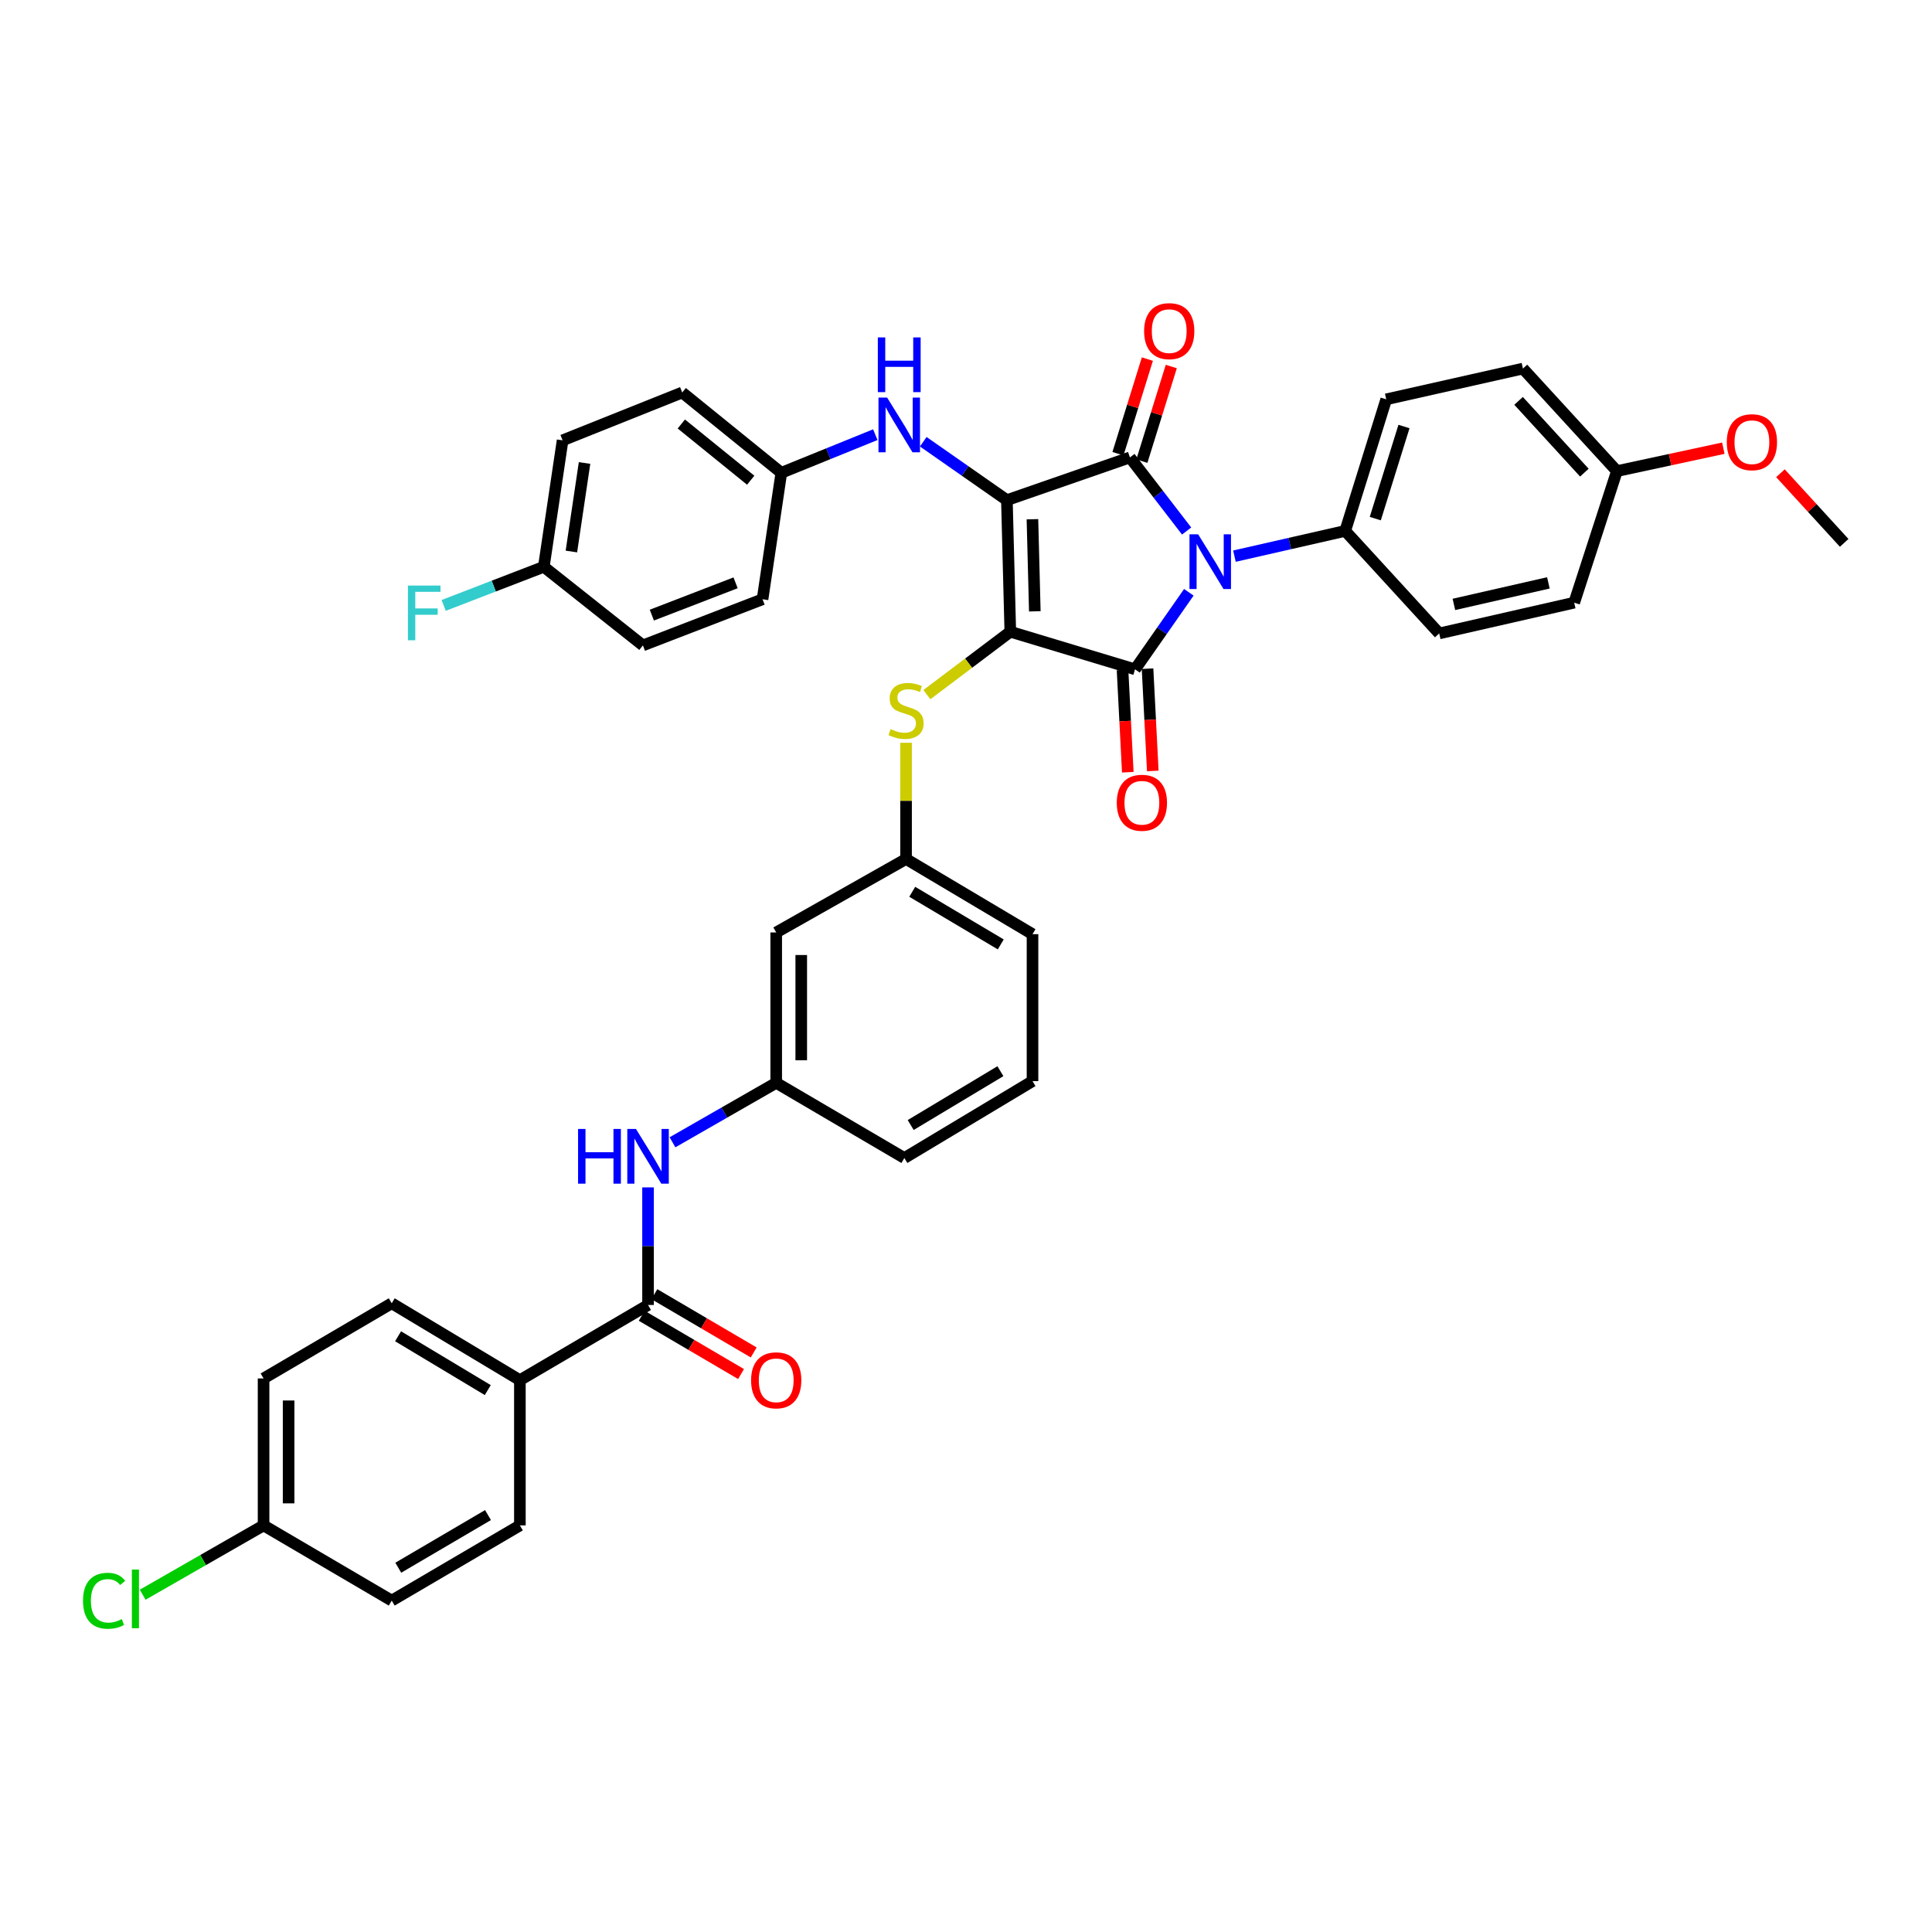 <?xml version='1.0' encoding='iso-8859-1'?>
<svg version='1.1' baseProfile='full'
              xmlns='http://www.w3.org/2000/svg'
                      xmlns:rdkit='http://www.rdkit.org/xml'
                      xmlns:xlink='http://www.w3.org/1999/xlink'
                  xml:space='preserve'
width='1000px' height='1000px' viewBox='0 0 1000 1000'>
<!-- END OF HEADER -->
<rect style='opacity:1.0;fill:#FFFFFF;stroke:none' width='1000' height='1000' x='0' y='0'> </rect>
<path class='bond-0' d='M 335.428,614.591 L 335.428,645.023' style='fill:none;fill-rule:evenodd;stroke:#0000FF;stroke-width:6px;stroke-linecap:butt;stroke-linejoin:miter;stroke-opacity:1' />
<path class='bond-0' d='M 335.428,645.023 L 335.428,675.455' style='fill:none;fill-rule:evenodd;stroke:#000000;stroke-width:6px;stroke-linecap:butt;stroke-linejoin:miter;stroke-opacity:1' />
<path class='bond-1' d='M 348.079,591.253 L 374.921,575.862' style='fill:none;fill-rule:evenodd;stroke:#0000FF;stroke-width:6px;stroke-linecap:butt;stroke-linejoin:miter;stroke-opacity:1' />
<path class='bond-1' d='M 374.921,575.862 L 401.764,560.472' style='fill:none;fill-rule:evenodd;stroke:#000000;stroke-width:6px;stroke-linecap:butt;stroke-linejoin:miter;stroke-opacity:1' />
<path class='bond-2' d='M 332.149,681.044 L 357.856,696.123' style='fill:none;fill-rule:evenodd;stroke:#000000;stroke-width:6px;stroke-linecap:butt;stroke-linejoin:miter;stroke-opacity:1' />
<path class='bond-2' d='M 357.856,696.123 L 383.562,711.203' style='fill:none;fill-rule:evenodd;stroke:#FF0000;stroke-width:6px;stroke-linecap:butt;stroke-linejoin:miter;stroke-opacity:1' />
<path class='bond-2' d='M 338.706,669.866 L 364.413,684.946' style='fill:none;fill-rule:evenodd;stroke:#000000;stroke-width:6px;stroke-linecap:butt;stroke-linejoin:miter;stroke-opacity:1' />
<path class='bond-2' d='M 364.413,684.946 L 390.119,700.025' style='fill:none;fill-rule:evenodd;stroke:#FF0000;stroke-width:6px;stroke-linecap:butt;stroke-linejoin:miter;stroke-opacity:1' />
<path class='bond-3' d='M 335.428,675.455 L 269.092,714.368' style='fill:none;fill-rule:evenodd;stroke:#000000;stroke-width:6px;stroke-linecap:butt;stroke-linejoin:miter;stroke-opacity:1' />
<path class='bond-4' d='M 522.93,326.979 L 521.167,258.872' style='fill:none;fill-rule:evenodd;stroke:#000000;stroke-width:6px;stroke-linecap:butt;stroke-linejoin:miter;stroke-opacity:1' />
<path class='bond-4' d='M 535.621,316.428 L 534.386,268.753' style='fill:none;fill-rule:evenodd;stroke:#000000;stroke-width:6px;stroke-linecap:butt;stroke-linejoin:miter;stroke-opacity:1' />
<path class='bond-5' d='M 522.93,326.979 L 587.495,346.439' style='fill:none;fill-rule:evenodd;stroke:#000000;stroke-width:6px;stroke-linecap:butt;stroke-linejoin:miter;stroke-opacity:1' />
<path class='bond-6' d='M 522.93,326.979 L 501.339,343.261' style='fill:none;fill-rule:evenodd;stroke:#000000;stroke-width:6px;stroke-linecap:butt;stroke-linejoin:miter;stroke-opacity:1' />
<path class='bond-6' d='M 501.339,343.261 L 479.747,359.542' style='fill:none;fill-rule:evenodd;stroke:#CCCC00;stroke-width:6px;stroke-linecap:butt;stroke-linejoin:miter;stroke-opacity:1' />
<path class='bond-7' d='M 521.167,258.872 L 584.846,236.763' style='fill:none;fill-rule:evenodd;stroke:#000000;stroke-width:6px;stroke-linecap:butt;stroke-linejoin:miter;stroke-opacity:1' />
<path class='bond-8' d='M 521.167,258.872 L 499.524,243.759' style='fill:none;fill-rule:evenodd;stroke:#000000;stroke-width:6px;stroke-linecap:butt;stroke-linejoin:miter;stroke-opacity:1' />
<path class='bond-8' d='M 499.524,243.759 L 477.882,228.646' style='fill:none;fill-rule:evenodd;stroke:#0000FF;stroke-width:6px;stroke-linecap:butt;stroke-linejoin:miter;stroke-opacity:1' />
<path class='bond-9' d='M 584.846,236.763 L 599.52,255.808' style='fill:none;fill-rule:evenodd;stroke:#000000;stroke-width:6px;stroke-linecap:butt;stroke-linejoin:miter;stroke-opacity:1' />
<path class='bond-9' d='M 599.52,255.808 L 614.194,274.853' style='fill:none;fill-rule:evenodd;stroke:#0000FF;stroke-width:6px;stroke-linecap:butt;stroke-linejoin:miter;stroke-opacity:1' />
<path class='bond-10' d='M 591.033,238.685 L 598.643,214.197' style='fill:none;fill-rule:evenodd;stroke:#000000;stroke-width:6px;stroke-linecap:butt;stroke-linejoin:miter;stroke-opacity:1' />
<path class='bond-10' d='M 598.643,214.197 L 606.253,189.709' style='fill:none;fill-rule:evenodd;stroke:#FF0000;stroke-width:6px;stroke-linecap:butt;stroke-linejoin:miter;stroke-opacity:1' />
<path class='bond-10' d='M 578.658,234.84 L 586.268,210.351' style='fill:none;fill-rule:evenodd;stroke:#000000;stroke-width:6px;stroke-linecap:butt;stroke-linejoin:miter;stroke-opacity:1' />
<path class='bond-10' d='M 586.268,210.351 L 593.878,185.863' style='fill:none;fill-rule:evenodd;stroke:#FF0000;stroke-width:6px;stroke-linecap:butt;stroke-linejoin:miter;stroke-opacity:1' />
<path class='bond-11' d='M 638.947,287.86 L 667.617,281.329' style='fill:none;fill-rule:evenodd;stroke:#0000FF;stroke-width:6px;stroke-linecap:butt;stroke-linejoin:miter;stroke-opacity:1' />
<path class='bond-11' d='M 667.617,281.329 L 696.286,274.797' style='fill:none;fill-rule:evenodd;stroke:#000000;stroke-width:6px;stroke-linecap:butt;stroke-linejoin:miter;stroke-opacity:1' />
<path class='bond-12' d='M 615.339,306.575 L 601.417,326.507' style='fill:none;fill-rule:evenodd;stroke:#0000FF;stroke-width:6px;stroke-linecap:butt;stroke-linejoin:miter;stroke-opacity:1' />
<path class='bond-12' d='M 601.417,326.507 L 587.495,346.439' style='fill:none;fill-rule:evenodd;stroke:#000000;stroke-width:6px;stroke-linecap:butt;stroke-linejoin:miter;stroke-opacity:1' />
<path class='bond-13' d='M 581.024,346.772 L 582.383,373.241' style='fill:none;fill-rule:evenodd;stroke:#000000;stroke-width:6px;stroke-linecap:butt;stroke-linejoin:miter;stroke-opacity:1' />
<path class='bond-13' d='M 582.383,373.241 L 583.742,399.71' style='fill:none;fill-rule:evenodd;stroke:#FF0000;stroke-width:6px;stroke-linecap:butt;stroke-linejoin:miter;stroke-opacity:1' />
<path class='bond-13' d='M 593.966,346.107 L 595.325,372.576' style='fill:none;fill-rule:evenodd;stroke:#000000;stroke-width:6px;stroke-linecap:butt;stroke-linejoin:miter;stroke-opacity:1' />
<path class='bond-13' d='M 595.325,372.576 L 596.684,399.045' style='fill:none;fill-rule:evenodd;stroke:#FF0000;stroke-width:6px;stroke-linecap:butt;stroke-linejoin:miter;stroke-opacity:1' />
<path class='bond-14' d='M 453.056,224.986 L 428.735,234.855' style='fill:none;fill-rule:evenodd;stroke:#0000FF;stroke-width:6px;stroke-linecap:butt;stroke-linejoin:miter;stroke-opacity:1' />
<path class='bond-14' d='M 428.735,234.855 L 404.413,244.725' style='fill:none;fill-rule:evenodd;stroke:#000000;stroke-width:6px;stroke-linecap:butt;stroke-linejoin:miter;stroke-opacity:1' />
<path class='bond-15' d='M 468.978,384.467 L 468.978,414.539' style='fill:none;fill-rule:evenodd;stroke:#CCCC00;stroke-width:6px;stroke-linecap:butt;stroke-linejoin:miter;stroke-opacity:1' />
<path class='bond-15' d='M 468.978,414.539 L 468.978,444.611' style='fill:none;fill-rule:evenodd;stroke:#000000;stroke-width:6px;stroke-linecap:butt;stroke-linejoin:miter;stroke-opacity:1' />
<path class='bond-16' d='M 534.428,483.524 L 468.978,444.611' style='fill:none;fill-rule:evenodd;stroke:#000000;stroke-width:6px;stroke-linecap:butt;stroke-linejoin:miter;stroke-opacity:1' />
<path class='bond-16' d='M 517.988,488.826 L 472.173,461.587' style='fill:none;fill-rule:evenodd;stroke:#000000;stroke-width:6px;stroke-linecap:butt;stroke-linejoin:miter;stroke-opacity:1' />
<path class='bond-17' d='M 534.428,483.524 L 534.428,559.587' style='fill:none;fill-rule:evenodd;stroke:#000000;stroke-width:6px;stroke-linecap:butt;stroke-linejoin:miter;stroke-opacity:1' />
<path class='bond-18' d='M 401.764,560.472 L 468.092,599.392' style='fill:none;fill-rule:evenodd;stroke:#000000;stroke-width:6px;stroke-linecap:butt;stroke-linejoin:miter;stroke-opacity:1' />
<path class='bond-19' d='M 401.764,560.472 L 401.764,482.639' style='fill:none;fill-rule:evenodd;stroke:#000000;stroke-width:6px;stroke-linecap:butt;stroke-linejoin:miter;stroke-opacity:1' />
<path class='bond-19' d='M 414.723,548.797 L 414.723,494.314' style='fill:none;fill-rule:evenodd;stroke:#000000;stroke-width:6px;stroke-linecap:butt;stroke-linejoin:miter;stroke-opacity:1' />
<path class='bond-20' d='M 468.978,444.611 L 401.764,482.639' style='fill:none;fill-rule:evenodd;stroke:#000000;stroke-width:6px;stroke-linecap:butt;stroke-linejoin:miter;stroke-opacity:1' />
<path class='bond-21' d='M 404.413,244.725 L 394.686,310.176' style='fill:none;fill-rule:evenodd;stroke:#000000;stroke-width:6px;stroke-linecap:butt;stroke-linejoin:miter;stroke-opacity:1' />
<path class='bond-22' d='M 404.413,244.725 L 353.117,203.156' style='fill:none;fill-rule:evenodd;stroke:#000000;stroke-width:6px;stroke-linecap:butt;stroke-linejoin:miter;stroke-opacity:1' />
<path class='bond-22' d='M 388.559,248.558 L 352.652,219.459' style='fill:none;fill-rule:evenodd;stroke:#000000;stroke-width:6px;stroke-linecap:butt;stroke-linejoin:miter;stroke-opacity:1' />
<path class='bond-23' d='M 281.475,293.372 L 291.201,227.922' style='fill:none;fill-rule:evenodd;stroke:#000000;stroke-width:6px;stroke-linecap:butt;stroke-linejoin:miter;stroke-opacity:1' />
<path class='bond-23' d='M 295.752,285.459 L 302.561,239.644' style='fill:none;fill-rule:evenodd;stroke:#000000;stroke-width:6px;stroke-linecap:butt;stroke-linejoin:miter;stroke-opacity:1' />
<path class='bond-24' d='M 281.475,293.372 L 255.56,303.365' style='fill:none;fill-rule:evenodd;stroke:#000000;stroke-width:6px;stroke-linecap:butt;stroke-linejoin:miter;stroke-opacity:1' />
<path class='bond-24' d='M 255.56,303.365 L 229.645,313.359' style='fill:none;fill-rule:evenodd;stroke:#33CCCC;stroke-width:6px;stroke-linecap:butt;stroke-linejoin:miter;stroke-opacity:1' />
<path class='bond-25' d='M 281.475,293.372 L 332.771,334.056' style='fill:none;fill-rule:evenodd;stroke:#000000;stroke-width:6px;stroke-linecap:butt;stroke-linejoin:miter;stroke-opacity:1' />
<path class='bond-26' d='M 696.286,274.797 L 744.933,327.865' style='fill:none;fill-rule:evenodd;stroke:#000000;stroke-width:6px;stroke-linecap:butt;stroke-linejoin:miter;stroke-opacity:1' />
<path class='bond-27' d='M 696.286,274.797 L 717.51,206.69' style='fill:none;fill-rule:evenodd;stroke:#000000;stroke-width:6px;stroke-linecap:butt;stroke-linejoin:miter;stroke-opacity:1' />
<path class='bond-27' d='M 711.842,268.437 L 726.699,220.762' style='fill:none;fill-rule:evenodd;stroke:#000000;stroke-width:6px;stroke-linecap:butt;stroke-linejoin:miter;stroke-opacity:1' />
<path class='bond-28' d='M 836.913,243.84 L 788.267,190.772' style='fill:none;fill-rule:evenodd;stroke:#000000;stroke-width:6px;stroke-linecap:butt;stroke-linejoin:miter;stroke-opacity:1' />
<path class='bond-28' d='M 820.064,244.637 L 786.011,207.489' style='fill:none;fill-rule:evenodd;stroke:#000000;stroke-width:6px;stroke-linecap:butt;stroke-linejoin:miter;stroke-opacity:1' />
<path class='bond-29' d='M 836.913,243.84 L 864.455,237.911' style='fill:none;fill-rule:evenodd;stroke:#000000;stroke-width:6px;stroke-linecap:butt;stroke-linejoin:miter;stroke-opacity:1' />
<path class='bond-29' d='M 864.455,237.911 L 891.997,231.983' style='fill:none;fill-rule:evenodd;stroke:#FF0000;stroke-width:6px;stroke-linecap:butt;stroke-linejoin:miter;stroke-opacity:1' />
<path class='bond-30' d='M 836.913,243.84 L 814.804,311.939' style='fill:none;fill-rule:evenodd;stroke:#000000;stroke-width:6px;stroke-linecap:butt;stroke-linejoin:miter;stroke-opacity:1' />
<path class='bond-31' d='M 744.933,327.865 L 814.804,311.939' style='fill:none;fill-rule:evenodd;stroke:#000000;stroke-width:6px;stroke-linecap:butt;stroke-linejoin:miter;stroke-opacity:1' />
<path class='bond-31' d='M 752.534,312.841 L 801.443,301.693' style='fill:none;fill-rule:evenodd;stroke:#000000;stroke-width:6px;stroke-linecap:butt;stroke-linejoin:miter;stroke-opacity:1' />
<path class='bond-32' d='M 717.51,206.69 L 788.267,190.772' style='fill:none;fill-rule:evenodd;stroke:#000000;stroke-width:6px;stroke-linecap:butt;stroke-linejoin:miter;stroke-opacity:1' />
<path class='bond-33' d='M 921.553,244.938 L 938.049,262.963' style='fill:none;fill-rule:evenodd;stroke:#FF0000;stroke-width:6px;stroke-linecap:butt;stroke-linejoin:miter;stroke-opacity:1' />
<path class='bond-33' d='M 938.049,262.963 L 954.545,280.989' style='fill:none;fill-rule:evenodd;stroke:#000000;stroke-width:6px;stroke-linecap:butt;stroke-linejoin:miter;stroke-opacity:1' />
<path class='bond-34' d='M 394.686,310.176 L 332.771,334.056' style='fill:none;fill-rule:evenodd;stroke:#000000;stroke-width:6px;stroke-linecap:butt;stroke-linejoin:miter;stroke-opacity:1' />
<path class='bond-34' d='M 380.736,301.667 L 337.395,318.383' style='fill:none;fill-rule:evenodd;stroke:#000000;stroke-width:6px;stroke-linecap:butt;stroke-linejoin:miter;stroke-opacity:1' />
<path class='bond-35' d='M 353.117,203.156 L 291.201,227.922' style='fill:none;fill-rule:evenodd;stroke:#000000;stroke-width:6px;stroke-linecap:butt;stroke-linejoin:miter;stroke-opacity:1' />
<path class='bond-36' d='M 534.428,559.587 L 468.092,599.392' style='fill:none;fill-rule:evenodd;stroke:#000000;stroke-width:6px;stroke-linecap:butt;stroke-linejoin:miter;stroke-opacity:1' />
<path class='bond-36' d='M 517.81,554.445 L 471.375,582.31' style='fill:none;fill-rule:evenodd;stroke:#000000;stroke-width:6px;stroke-linecap:butt;stroke-linejoin:miter;stroke-opacity:1' />
<path class='bond-37' d='M 269.092,714.368 L 202.756,674.569' style='fill:none;fill-rule:evenodd;stroke:#000000;stroke-width:6px;stroke-linecap:butt;stroke-linejoin:miter;stroke-opacity:1' />
<path class='bond-37' d='M 252.474,719.511 L 206.039,691.651' style='fill:none;fill-rule:evenodd;stroke:#000000;stroke-width:6px;stroke-linecap:butt;stroke-linejoin:miter;stroke-opacity:1' />
<path class='bond-38' d='M 269.092,714.368 L 269.092,789.545' style='fill:none;fill-rule:evenodd;stroke:#000000;stroke-width:6px;stroke-linecap:butt;stroke-linejoin:miter;stroke-opacity:1' />
<path class='bond-39' d='M 202.756,674.569 L 136.427,713.482' style='fill:none;fill-rule:evenodd;stroke:#000000;stroke-width:6px;stroke-linecap:butt;stroke-linejoin:miter;stroke-opacity:1' />
<path class='bond-40' d='M 269.092,789.545 L 202.756,828.465' style='fill:none;fill-rule:evenodd;stroke:#000000;stroke-width:6px;stroke-linecap:butt;stroke-linejoin:miter;stroke-opacity:1' />
<path class='bond-40' d='M 252.584,784.205 L 206.148,811.45' style='fill:none;fill-rule:evenodd;stroke:#000000;stroke-width:6px;stroke-linecap:butt;stroke-linejoin:miter;stroke-opacity:1' />
<path class='bond-41' d='M 136.427,789.545 L 202.756,828.465' style='fill:none;fill-rule:evenodd;stroke:#000000;stroke-width:6px;stroke-linecap:butt;stroke-linejoin:miter;stroke-opacity:1' />
<path class='bond-42' d='M 136.427,789.545 L 105.135,807.486' style='fill:none;fill-rule:evenodd;stroke:#000000;stroke-width:6px;stroke-linecap:butt;stroke-linejoin:miter;stroke-opacity:1' />
<path class='bond-42' d='M 105.135,807.486 L 73.843,825.428' style='fill:none;fill-rule:evenodd;stroke:#00CC00;stroke-width:6px;stroke-linecap:butt;stroke-linejoin:miter;stroke-opacity:1' />
<path class='bond-43' d='M 136.427,789.545 L 136.427,713.482' style='fill:none;fill-rule:evenodd;stroke:#000000;stroke-width:6px;stroke-linecap:butt;stroke-linejoin:miter;stroke-opacity:1' />
<path class='bond-43' d='M 149.386,778.135 L 149.386,724.892' style='fill:none;fill-rule:evenodd;stroke:#000000;stroke-width:6px;stroke-linecap:butt;stroke-linejoin:miter;stroke-opacity:1' />
<path  class='atom-0' d='M 299.208 584.347
L 303.048 584.347
L 303.048 596.387
L 317.528 596.387
L 317.528 584.347
L 321.368 584.347
L 321.368 612.667
L 317.528 612.667
L 317.528 599.587
L 303.048 599.587
L 303.048 612.667
L 299.208 612.667
L 299.208 584.347
' fill='#0000FF'/>
<path  class='atom-0' d='M 329.168 584.347
L 338.448 599.347
Q 339.368 600.827, 340.848 603.507
Q 342.328 606.187, 342.408 606.347
L 342.408 584.347
L 346.168 584.347
L 346.168 612.667
L 342.288 612.667
L 332.328 596.267
Q 331.168 594.347, 329.928 592.147
Q 328.728 589.947, 328.368 589.267
L 328.368 612.667
L 324.688 612.667
L 324.688 584.347
L 329.168 584.347
' fill='#0000FF'/>
<path  class='atom-2' d='M 388.764 714.448
Q 388.764 707.648, 392.124 703.848
Q 395.484 700.048, 401.764 700.048
Q 408.044 700.048, 411.404 703.848
Q 414.764 707.648, 414.764 714.448
Q 414.764 721.328, 411.364 725.248
Q 407.964 729.128, 401.764 729.128
Q 395.524 729.128, 392.124 725.248
Q 388.764 721.368, 388.764 714.448
M 401.764 725.928
Q 406.084 725.928, 408.404 723.048
Q 410.764 720.128, 410.764 714.448
Q 410.764 708.888, 408.404 706.088
Q 406.084 703.248, 401.764 703.248
Q 397.444 703.248, 395.084 706.048
Q 392.764 708.848, 392.764 714.448
Q 392.764 720.168, 395.084 723.048
Q 397.444 725.928, 401.764 725.928
' fill='#FF0000'/>
<path  class='atom-6' d='M 620.156 276.555
L 629.436 291.555
Q 630.356 293.035, 631.836 295.715
Q 633.316 298.395, 633.396 298.555
L 633.396 276.555
L 637.156 276.555
L 637.156 304.875
L 633.276 304.875
L 623.316 288.475
Q 622.156 286.555, 620.916 284.355
Q 619.716 282.155, 619.356 281.475
L 619.356 304.875
L 615.676 304.875
L 615.676 276.555
L 620.156 276.555
' fill='#0000FF'/>
<path  class='atom-8' d='M 459.183 205.799
L 468.463 220.799
Q 469.383 222.279, 470.863 224.959
Q 472.343 227.639, 472.423 227.799
L 472.423 205.799
L 476.183 205.799
L 476.183 234.119
L 472.303 234.119
L 462.343 217.719
Q 461.183 215.799, 459.943 213.599
Q 458.743 211.399, 458.383 210.719
L 458.383 234.119
L 454.703 234.119
L 454.703 205.799
L 459.183 205.799
' fill='#0000FF'/>
<path  class='atom-8' d='M 454.363 174.647
L 458.203 174.647
L 458.203 186.687
L 472.683 186.687
L 472.683 174.647
L 476.523 174.647
L 476.523 202.967
L 472.683 202.967
L 472.683 189.887
L 458.203 189.887
L 458.203 202.967
L 454.363 202.967
L 454.363 174.647
' fill='#0000FF'/>
<path  class='atom-9' d='M 460.978 377.383
Q 461.298 377.503, 462.618 378.063
Q 463.938 378.623, 465.378 378.983
Q 466.858 379.303, 468.298 379.303
Q 470.978 379.303, 472.538 378.023
Q 474.098 376.703, 474.098 374.423
Q 474.098 372.863, 473.298 371.903
Q 472.538 370.943, 471.338 370.423
Q 470.138 369.903, 468.138 369.303
Q 465.618 368.543, 464.098 367.823
Q 462.618 367.103, 461.538 365.583
Q 460.498 364.063, 460.498 361.503
Q 460.498 357.943, 462.898 355.743
Q 465.338 353.543, 470.138 353.543
Q 473.418 353.543, 477.138 355.103
L 476.218 358.183
Q 472.818 356.783, 470.258 356.783
Q 467.498 356.783, 465.978 357.943
Q 464.458 359.063, 464.498 361.023
Q 464.498 362.543, 465.258 363.463
Q 466.058 364.383, 467.178 364.903
Q 468.338 365.423, 470.258 366.023
Q 472.818 366.823, 474.338 367.623
Q 475.858 368.423, 476.938 370.063
Q 478.058 371.663, 478.058 374.423
Q 478.058 378.343, 475.418 380.463
Q 472.818 382.543, 468.458 382.543
Q 465.938 382.543, 464.018 381.983
Q 462.138 381.463, 459.898 380.543
L 460.978 377.383
' fill='#CCCC00'/>
<path  class='atom-10' d='M 578.037 415.505
Q 578.037 408.705, 581.397 404.905
Q 584.757 401.105, 591.037 401.105
Q 597.317 401.105, 600.677 404.905
Q 604.037 408.705, 604.037 415.505
Q 604.037 422.385, 600.637 426.305
Q 597.237 430.185, 591.037 430.185
Q 584.797 430.185, 581.397 426.305
Q 578.037 422.425, 578.037 415.505
M 591.037 426.985
Q 595.357 426.985, 597.677 424.105
Q 600.037 421.185, 600.037 415.505
Q 600.037 409.945, 597.677 407.145
Q 595.357 404.305, 591.037 404.305
Q 586.717 404.305, 584.357 407.105
Q 582.037 409.905, 582.037 415.505
Q 582.037 421.225, 584.357 424.105
Q 586.717 426.985, 591.037 426.985
' fill='#FF0000'/>
<path  class='atom-11' d='M 592.184 171.392
Q 592.184 164.592, 595.544 160.792
Q 598.904 156.992, 605.184 156.992
Q 611.464 156.992, 614.824 160.792
Q 618.184 164.592, 618.184 171.392
Q 618.184 178.272, 614.784 182.192
Q 611.384 186.072, 605.184 186.072
Q 598.944 186.072, 595.544 182.192
Q 592.184 178.312, 592.184 171.392
M 605.184 182.872
Q 609.504 182.872, 611.824 179.992
Q 614.184 177.072, 614.184 171.392
Q 614.184 165.832, 611.824 163.032
Q 609.504 160.192, 605.184 160.192
Q 600.864 160.192, 598.504 162.992
Q 596.184 165.792, 596.184 171.392
Q 596.184 177.112, 598.504 179.992
Q 600.864 182.872, 605.184 182.872
' fill='#FF0000'/>
<path  class='atom-17' d='M 211.147 303.085
L 227.987 303.085
L 227.987 306.325
L 214.947 306.325
L 214.947 314.925
L 226.547 314.925
L 226.547 318.205
L 214.947 318.205
L 214.947 331.405
L 211.147 331.405
L 211.147 303.085
' fill='#33CCCC'/>
<path  class='atom-24' d='M 893.784 228.88
Q 893.784 222.08, 897.144 218.28
Q 900.504 214.48, 906.784 214.48
Q 913.064 214.48, 916.424 218.28
Q 919.784 222.08, 919.784 228.88
Q 919.784 235.76, 916.384 239.68
Q 912.984 243.56, 906.784 243.56
Q 900.544 243.56, 897.144 239.68
Q 893.784 235.8, 893.784 228.88
M 906.784 240.36
Q 911.104 240.36, 913.424 237.48
Q 915.784 234.56, 915.784 228.88
Q 915.784 223.32, 913.424 220.52
Q 911.104 217.68, 906.784 217.68
Q 902.464 217.68, 900.104 220.48
Q 897.784 223.28, 897.784 228.88
Q 897.784 234.6, 900.104 237.48
Q 902.464 240.36, 906.784 240.36
' fill='#FF0000'/>
<path  class='atom-39' d='M 42.971 828.559
Q 42.971 821.519, 46.251 817.839
Q 49.571 814.119, 55.851 814.119
Q 61.691 814.119, 64.811 818.239
L 62.171 820.399
Q 59.891 817.399, 55.851 817.399
Q 51.571 817.399, 49.291 820.279
Q 47.051 823.119, 47.051 828.559
Q 47.051 834.159, 49.371 837.039
Q 51.731 839.919, 56.291 839.919
Q 59.411 839.919, 63.051 838.039
L 64.171 841.039
Q 62.691 841.999, 60.451 842.559
Q 58.211 843.119, 55.731 843.119
Q 49.571 843.119, 46.251 839.359
Q 42.971 835.599, 42.971 828.559
' fill='#00CC00'/>
<path  class='atom-39' d='M 68.251 812.399
L 71.931 812.399
L 71.931 842.759
L 68.251 842.759
L 68.251 812.399
' fill='#00CC00'/>
</svg>
